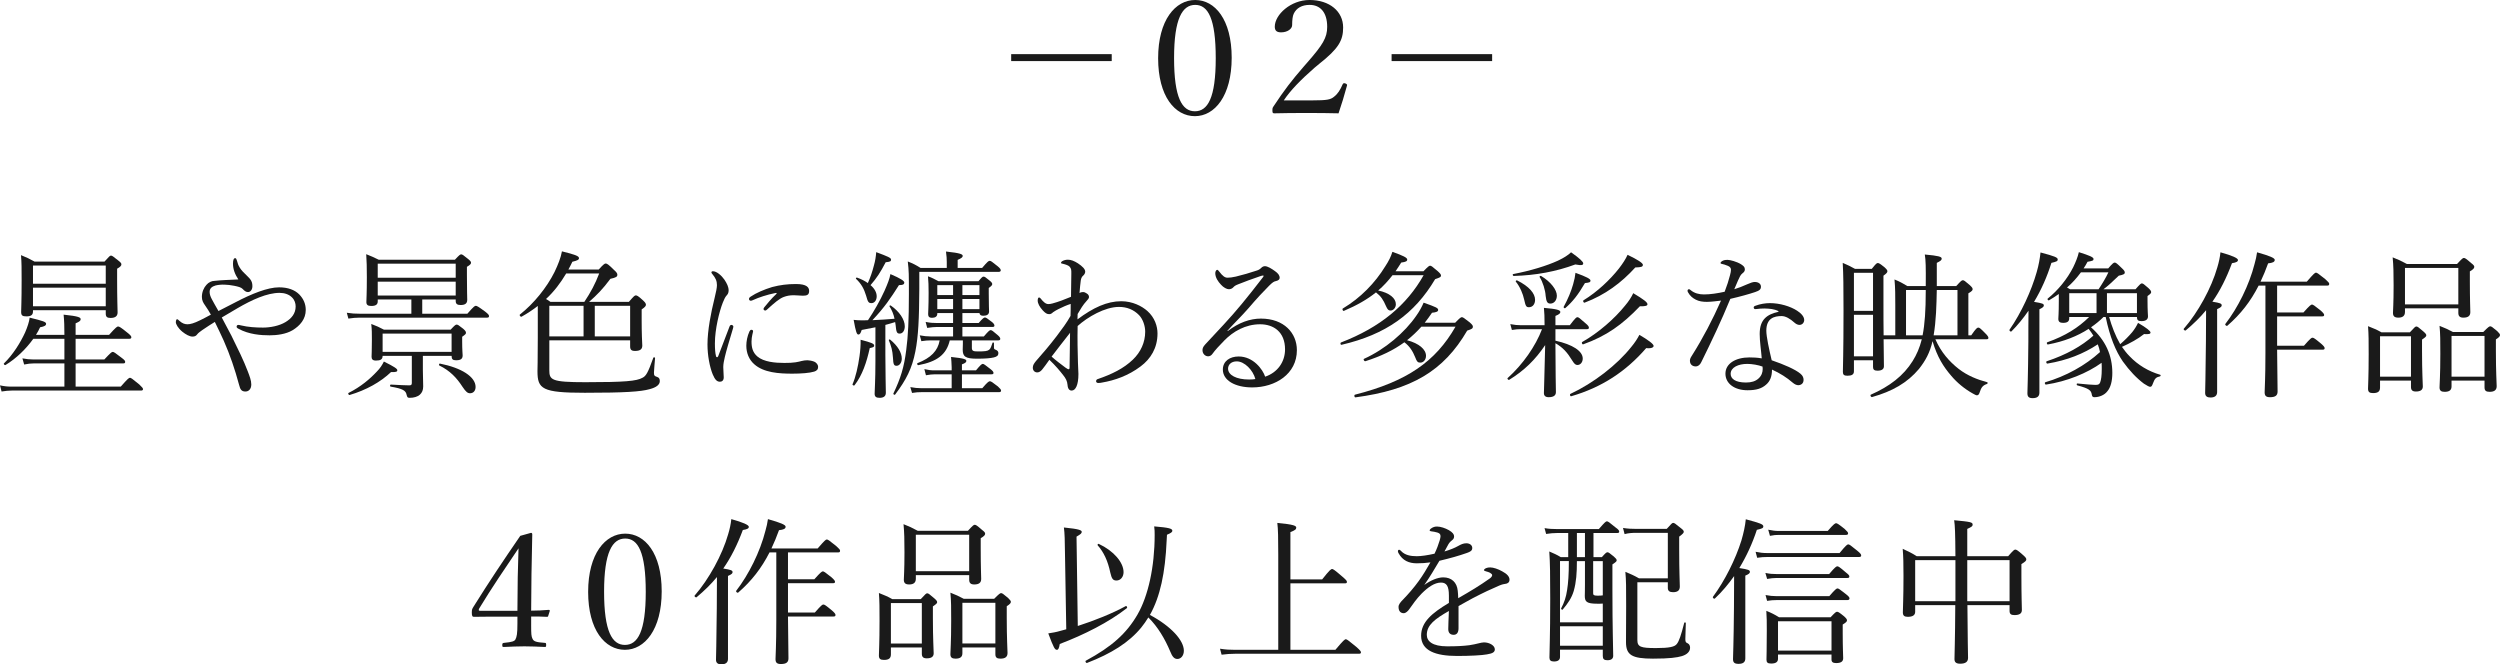 <?xml version="1.0" encoding="UTF-8"?><svg id="_イヤー_2" xmlns="http://www.w3.org/2000/svg" viewBox="0 0 475.141 126.261"><defs><style>.cls-1{fill:#1a1a1a;}</style></defs><g id="_イヤー"><g><path class="cls-1" d="M211.29,11.61h-19.109v-1.32h19.109v1.32Z"/><path class="cls-1" d="M234.09,10.979c0,7.26-3.24,11.1-6.99,11.1-3.78,0-6.99-3.75-6.99-11.01s3.27-11.07,7.05-11.07c3.75,0,6.93,3.72,6.93,10.979Zm-10.95,.06c0,7.56,1.53,10.11,3.96,10.11s3.959-2.52,3.959-10.08-1.47-10.14-3.899-10.14-4.02,2.55-4.02,10.11Z"/><path class="cls-1" d="M255.989,16.319c-.45,1.68-1.05,3.66-1.59,5.22-2.13-.061-3.99-.061-6.09-.061-2.16,0-4.05,0-6.089,.061-.3,0-.39-.061-.39-.54,0-.45,.03-.51,.21-.78,2.04-3.09,3.42-4.89,5.79-7.62l.63-.72c2.94-3.36,3.78-4.71,3.78-6.78,0-2.79-1.35-4.17-3.33-4.17-1.47,0-2.52,.6-3.03,1.68-.21,.45-.3,1.2-.3,2.16,0,.72-.9,1.38-2.1,1.38-.84,0-1.2-.33-1.2-1.08,0-2.28,3.03-5.07,6.6-5.07,3.81,0,6.39,2.16,6.39,5.22,0,2.46-.84,3.99-4.56,6.93l-.9,.75c-2.61,2.28-4.59,4.32-5.82,6.18h5.49c2.729,0,3.39-.15,4.02-.66,.75-.57,1.2-1.29,1.68-2.4,.09-.15,.15-.21,.27-.21,.24,0,.57,.18,.57,.33l-.03,.18Z"/><path class="cls-1" d="M283.59,11.61h-19.109v-1.32h19.109v1.32Z"/><path class="cls-1" d="M22.949,73.48c1.35-1.53,1.56-1.68,1.74-1.68,.21,0,.42,.15,1.77,1.26,.57,.54,.72,.72,.72,.9s-.12,.27-.39,.27H2.22c-.63,0-1.14,.06-1.92,.18l-.3-1.17c.84,.18,1.38,.24,2.16,.24H12.24v-4.41H6.39c-.6,0-1.05,.06-1.8,.21l-.33-1.17c.84,.15,1.35,.21,2.07,.21h5.91v-3.93H6.33c-1.35,1.89-3.24,3.75-5.28,4.98-.15,.09-.42-.18-.3-.3,1.71-1.65,3.12-3.93,4.02-5.88,.45-1.05,.78-2.04,.87-2.82,2.58,.63,3.12,.81,3.12,1.17,0,.3-.27,.51-1.14,.66-.21,.48-.48,.96-.78,1.44h5.4c0-1.56-.03-2.64-.15-3.84,2.91,.3,3.24,.54,3.24,.87,0,.27-.18,.45-.96,.78v2.19h6.36c1.32-1.47,1.53-1.59,1.71-1.59,.21,0,.48,.12,1.8,1.2,.6,.48,.72,.66,.72,.84s-.09,.3-.39,.3H14.37v3.93h5.46c1.2-1.29,1.41-1.44,1.59-1.44,.21,0,.45,.15,1.68,1.11,.57,.42,.69,.6,.69,.78,0,.21-.09,.3-.39,.3H14.37v4.41h8.58ZM6.27,59.17c0,.69-.36,.96-1.26,.96-.75,0-.99-.18-.99-.84,0-.72,.09-1.86,.09-6.03,0-2.25,0-3.36-.12-4.77,1.11,.45,1.56,.66,2.58,1.23h13.29c.9-1.02,1.05-1.14,1.23-1.14,.21,0,.39,.12,1.35,.9,.54,.42,.63,.57,.63,.75,0,.24-.12,.45-.81,.84v2.1c0,3.78,.09,5.67,.09,6.209,0,.69-.42,1.05-1.35,1.05-.63,0-.9-.21-.9-.81v-.66H6.27v.21Zm13.829-8.699H6.27v3.45h13.829v-3.45Zm-13.829,7.739h13.829v-3.54H6.27v3.54Z"/><path class="cls-1" d="M44.73,57.46c3.15-1.649,6.15-2.85,8.31-2.85,1.68,0,2.97,.48,3.84,1.35,.84,.87,1.23,1.86,1.23,2.94,0,1.74-1.08,3-2.52,3.87-1.26,.75-3,.96-4.35,.96-1.59,0-3.93-.15-5.94-1.26-.27-.149-.33-.24-.33-.42,0-.15,.15-.3,.3-.3,.12,0,.3,.03,.51,.09,1.38,.33,2.82,.42,4.2,.42,1.32,0,3.06-.3,4.29-1.05,1.14-.69,1.92-1.62,1.92-2.97,0-.57-.18-1.23-.72-1.74-.54-.54-1.38-.84-2.34-.84-2.37,0-5.25,1.32-7.98,2.91-.99,.57-1.98,1.17-3,1.77,.6,1.14,1.23,2.28,1.83,3.45,1.2,2.43,2.34,4.74,3.12,6.81,.33,.87,.66,1.71,.66,2.46,0,.9-.51,1.35-1.11,1.35-.72,0-.99-.36-1.2-1.23-.81-3-1.71-5.67-2.94-8.46-.51-1.14-1.08-2.31-1.68-3.54-.63,.39-1.62,1.02-2.4,1.56-.39,.27-.81,.6-.93,.78-.24,.33-.48,.45-.93,.45-.51,0-1.26-.39-1.92-.93-.81-.66-1.23-1.44-1.23-1.8,0-.39,.15-.57,.21-.57,.15,0,.24,.09,.42,.27,.63,.57,1.11,.69,1.59,.69,.51,0,1.23-.18,2.43-.78,.54-.27,1.26-.63,2.01-1.05-.33-.6-.69-1.17-1.11-1.77-.36-.51-.6-.93-.6-1.62,0-.93,.39-1.77,.87-2.28,.39-.45,.96-.75,1.53-.75,1.32-.15,2.67-.18,4.53-.27-.66-.99-1.02-1.98-1.02-3,0-.78,.18-1.05,.42-1.05,.18,0,.27,.24,.36,.57,.09,.359,.21,.78,.54,1.29,.33,.51,.72,.9,1.38,1.53,.66,.63,.99,1.05,.99,1.95,0,.6-.33,1.11-.84,1.11-.36,0-.66-.21-1.02-.6-.27-.3-.87-.45-1.62-.6-.63-.12-1.29-.21-1.8-.21-.54-.03-1.2,.03-1.71,.15-.72,.21-1.14,.57-1.14,1.23,0,.51,.21,.99,.42,1.38,.3,.54,.69,1.29,1.26,2.25,1.08-.57,2.13-1.11,3.21-1.65Z"/><path class="cls-1" d="M80.25,56.921v2.7h8.58c1.2-1.38,1.41-1.5,1.59-1.5,.21,0,.45,.12,1.8,1.11,.57,.45,.72,.63,.72,.84s-.09,.3-.39,.3h-24.239c-.72,0-1.26,.06-2.1,.18l-.3-1.109c.96,.149,1.56,.18,2.4,.18h9.87v-2.7h-6.39v.36c0,.6-.39,.87-1.23,.87-.69,0-.93-.24-.93-.75,0-.54,.09-1.5,.09-4.71,0-1.95-.03-3-.12-4.38,.99,.39,1.41,.57,2.37,1.05h14.49c.84-.9,.99-1.02,1.2-1.02,.18,0,.39,.12,1.29,.87,.45,.36,.57,.54,.57,.72,0,.24-.18,.42-.78,.78v1.56c0,2.97,.06,4.32,.06,4.71,0,.72-.45,.99-1.26,.99-.63,0-.93-.21-.93-.75v-.3h-6.36Zm-14.009,17.759c2.34-1.17,4.08-2.67,5.37-4.05,.63-.63,1.05-1.29,1.35-1.92,2.04,1.02,2.55,1.38,2.55,1.65s-.18,.39-1.2,.36c-1.98,1.89-4.71,3.42-7.86,4.35-.18,.06-.36-.3-.21-.39Zm14.129-4.32c.03,1.62,.06,2.4,.06,3.09s-.21,1.17-.63,1.56c-.45,.39-1.11,.6-1.95,.6-.36,0-.45-.09-.57-.57-.15-.81-.72-1.17-3.03-1.56-.18-.03-.15-.39,.03-.39,1.62,.09,2.76,.15,3.51,.15,.36,0,.48-.12,.48-.45v-5.16h-5.55c0,.66-.39,.9-1.26,.9-.63,0-.84-.27-.84-.72,0-.39,.06-1.02,.06-3.3,0-1.2,0-1.86-.12-2.939,1.05,.39,1.47,.6,2.4,1.08h12.689c.81-.87,.96-.96,1.14-.96,.21,0,.36,.09,1.23,.78,.45,.39,.54,.57,.54,.78,0,.18-.06,.3-.72,.75v.84c0,1.74,.09,2.49,.09,2.7,0,.689-.39,.93-1.26,.93-.63,0-.84-.21-.84-.84h-5.46v2.73Zm6.24-20.25h-14.819v2.67h14.819v-2.67Zm0,3.42h-14.819v2.64h14.819v-2.64Zm-.78,9.87h-13.11v3.48h13.11v-3.48Zm2.07,10.11c-1.08-1.68-2.37-3.06-4.41-4.05-.12-.06-.03-.39,.12-.36,4.11,.81,6.78,2.52,6.78,4.44,0,.72-.42,1.2-1.05,1.2-.45,0-.78-.24-1.44-1.229Z"/><path class="cls-1" d="M104.4,70.33c0,1.89,.39,2.31,6.84,2.31,7.53,0,9.75-.21,10.859-.84,.69-.33,1.05-.96,2.07-3.81,.06-.15,.33-.09,.33,.06-.06,.9-.21,2.37-.21,2.73,0,.57,.06,.69,.63,.87,.36,.12,.48,.39,.48,.78,0,.69-.66,1.2-1.92,1.53-1.68,.48-4.709,.69-12.329,.69-8.13,0-9-.72-9-4.11,0-.45,.06-1.8,.06-6.299v-6.09c-.93,.72-1.95,1.41-3.09,2.04-.18,.09-.48-.3-.3-.42,2.64-2.07,5.1-5.129,6.57-8.07,.66-1.38,1.2-2.729,1.41-3.93,2.55,.63,3.24,.9,3.24,1.29,0,.3-.27,.45-1.26,.69-.24,.51-.48,.99-.75,1.47h5.76c.93-1.02,1.14-1.14,1.32-1.14,.24,0,.51,.15,1.59,1.23,.48,.42,.63,.66,.63,.9,0,.39-.24,.54-1.32,.78-1.5,2.01-2.52,3.03-4.05,4.38h7.56c.96-1.11,1.11-1.23,1.32-1.23,.18,0,.42,.06,1.38,.96,.45,.42,.54,.63,.54,.81,0,.24-.15,.45-.81,.9v2.01c0,2.729,.09,4.17,.12,4.859,0,.72-.45,1.02-1.38,1.02-.69,0-.93-.24-.93-.87v-1.14h-15.359v5.64Zm3.21-18.359c-1.05,1.77-2.31,3.45-3.84,4.859,.27,.15,.57,.33,.84,.54h6.45c1.2-1.8,2.07-3.42,2.82-5.399h-6.27Zm-3.21,6.149v5.82h6.51v-5.82h-6.51Zm8.64,5.82h6.72v-5.82h-6.72v5.82Z"/><path class="cls-1" d="M139.021,61.75c.15,0,.36,.15,.36,.33,0,.09-.03,.18-.06,.3-.72,2.4-1.29,4.29-1.56,5.46-.15,.63-.3,1.35-.3,1.92,0,.54,.09,1.53,.09,1.95,0,.6-.33,.84-.72,.84-.54,0-.93-.33-1.38-1.41-.57-1.41-.99-3.6-.99-5.67,0-2.67,.66-6.06,1.35-8.819,.27-1.11,.45-1.95,.45-2.46,0-.81-.27-1.38-.9-2.13-.12-.12-.15-.21-.15-.3,0-.12,.12-.21,.27-.21,.72,0,1.62,.78,2.19,1.59,.48,.72,.81,1.38,.81,2.07,0,.45-.18,.75-.42,.99-.24,.27-.42,.66-.69,1.32-.66,1.68-1.5,5.04-1.5,7.739,0,1.08,.06,1.86,.21,2.43,.03,.15,.12,.21,.21,.21,.06,0,.15-.06,.21-.21,.69-1.77,1.41-3.72,2.13-5.58,.09-.271,.24-.36,.39-.36Zm3.42,1.23c.12-.21,.21-.3,.36-.3,.18,0,.33,.09,.33,.27s-.3,.99-.3,1.979c0,1.14,.24,2.07,1.11,2.82,1.23,1.05,3.39,1.229,5.13,1.229,.96,0,1.47-.03,2.13-.12,.57-.09,.9-.18,1.11-.24,.3-.09,.81-.15,1.14-.15,.24,0,.84,.09,1.23,.24,.54,.21,.81,.66,.81,1.02,0,.48-.27,.75-.75,.9-.9,.27-2.46,.39-4.17,.39-2.49,0-5.43-.18-7.229-1.8-.99-.87-1.5-2.13-1.5-3.51,0-.81,.18-1.83,.6-2.73Zm4.919-7.29c-1.62,.33-3.15,.84-4.2,1.32-.18,.09-.36,.15-.45,.15-.18,0-.36-.12-.36-.33s.12-.33,.36-.479c.96-.66,2.55-1.35,4.05-1.8,1.5-.39,2.88-.57,4.53-.57,2.07,0,2.49,.66,2.49,1.32,0,.75-.42,.9-1.2,.9-.42,0-1.229-.09-1.71-.09-.81,0-1.35,.12-1.92,.33-.81,.3-1.77,1.11-3.18,2.4-.15,.15-.24,.18-.36,.18s-.3-.15-.3-.27,.03-.21,.18-.39c.57-.69,1.23-1.53,2.28-2.52,.09-.09,.06-.21-.21-.15Z"/><path class="cls-1" d="M162.031,73.03c.6-1.38,1.05-3.359,1.32-5.31,.15-1.05,.24-2.13,.21-3.15,2.07,.54,2.58,.75,2.58,1.11,0,.24-.12,.33-.84,.48-.6,2.729-1.41,5.129-2.88,7.049-.12,.15-.45,0-.39-.18Zm4.35-10.829c-.69,.15-1.53,.3-2.61,.51-.21,.69-.39,.87-.63,.87-.3,0-.48-.45-.9-2.79,.63,.06,.84,.09,1.47,.09,.45,0,.87,0,1.26-.03,1.14-1.68,2.31-3.75,3.15-5.61,.6-1.38,.93-2.19,1.11-3.15,1.95,.84,2.64,1.29,2.64,1.62,0,.27-.18,.48-1.02,.48-1.62,2.55-2.73,4.2-5.04,6.66,1.41-.06,2.79-.15,4.2-.27-.18-.87-.48-1.59-.96-2.37-.06-.09,.15-.21,.24-.15,1.65,1.14,2.67,2.67,2.67,3.96,0,.75-.36,1.38-.96,1.38-.54,0-.66-.27-.78-1.62-.03-.21-.06-.39-.09-.57-.6,.18-1.23,.39-1.86,.54v5.73c0,3.27,.09,6.27,.09,7.169,0,.63-.39,.96-1.2,.96-.66,0-.93-.24-.93-.78,0-.57,.15-2.49,.15-6.15v-6.479Zm.24-5.88c0,.75-.42,1.29-.99,1.29-.54,0-.69-.18-1.02-1.41-.39-1.29-.9-2.25-1.92-3.21-.09-.09,.06-.27,.18-.24,.84,.3,1.53,.66,2.07,1.05,.48-1.08,.84-2.13,1.14-3.3,.27-.93,.39-1.77,.45-2.58,2.25,.84,2.82,1.08,2.82,1.41s-.12,.42-1.02,.51c-1.02,1.95-1.68,2.97-2.88,4.35,.78,.66,1.17,1.41,1.17,2.13Zm3.09,11.64c-.09-1.38-.33-2.19-.78-3.27-.06-.12,.15-.24,.24-.15,1.47,1.2,2.22,2.49,2.22,3.63,0,.72-.42,1.35-.99,1.35-.51,0-.63-.27-.69-1.56Zm16.949-17.04c1.05-1.23,1.23-1.35,1.44-1.35s.39,.12,1.5,1.021c.48,.39,.6,.6,.6,.78s-.12,.3-.42,.3h-15.06v3.27c-.03,5.55-.18,8.97-.75,11.85-.63,3.24-1.74,5.399-3.84,8.189-.12,.15-.42-.06-.33-.21,1.35-2.82,2.04-5.01,2.43-8.22,.36-2.67,.51-5.76,.51-10.649,0-3.84,0-4.35-.21-6.21,1.05,.42,1.47,.63,2.43,1.23h4.979v-1.14c0-.6-.03-1.08-.15-1.979,2.85,.3,3.18,.54,3.18,.84,0,.24-.21,.42-.96,.75v1.53h4.649Zm.03,22.859c1.02-1.2,1.26-1.32,1.44-1.32,.21,0,.42,.12,1.53,.99,.45,.42,.6,.6,.6,.78s-.09,.3-.39,.3h-14.729c-.6,0-1.05,.03-1.8,.15l-.33-1.11c.84,.15,1.35,.21,2.07,.21h5.79v-2.64h-3.21c-.54,0-.96,.06-1.68,.18l-.3-1.17c.75,.18,1.23,.24,1.89,.24h3.3v-.6c-.03-.87-.06-1.35-.12-1.95,2.61,.27,2.91,.48,2.91,.75,0,.24-.18,.42-.84,.66v1.14h2.67c.87-1.05,1.11-1.23,1.29-1.23,.21,0,.42,.18,1.47,.99,.42,.33,.57,.54,.57,.72s-.09,.27-.39,.27h-5.61v2.64h3.87Zm-8.55-14.159c0,.51-.36,.78-1.02,.78-.51,0-.72-.24-.72-.69,0-.51,.09-1.29,.09-4.08,0-1.35-.03-2.1-.12-3.12,.84,.3,1.17,.51,1.98,.93h7.62c.63-.75,.78-.87,.96-.87,.21,0,.39,.12,1.11,.72,.42,.33,.54,.51,.54,.69,0,.21-.12,.36-.66,.75v1.02c0,2.16,.06,3.15,.06,3.45,0,.57-.42,.81-1.11,.81-.42,0-.66-.15-.72-.51h-3.24v1.89h3.09c.81-.93,1.02-1.05,1.2-1.05s.39,.12,1.35,.87c.3,.24,.45,.48,.45,.66s-.09,.27-.39,.27h-5.7v1.8h4.08c.9-1.05,1.11-1.2,1.29-1.2,.21,0,.42,.15,1.32,.93,.36,.3,.51,.54,.51,.72s-.09,.3-.39,.3h-5.01v1.41c0,.6,.27,.69,1.17,.69,1.32,0,1.8-.06,2.13-.33,.3-.24,.42-.75,.63-1.32,.03-.12,.27-.06,.27,.061v.899c0,.18,.09,.3,.3,.36,.39,.15,.54,.36,.54,.66,0,.42-.24,.66-.87,.81-.6,.15-1.62,.24-3.18,.24-2.189,0-2.729-.39-2.729-1.71,0-.24,.03-.6,.03-1.11v-.66h-2.49c-.63,2.7-2.43,4.05-5.97,4.71-.18,.03-.33-.33-.15-.39,2.52-.99,3.84-2.31,4.2-4.32h-1.74c-.54,0-.96,.03-1.74,.15l-.3-1.11c.81,.15,1.35,.21,2.04,.21h4.29v-1.8h-3.03c-.57,0-1.05,.06-1.89,.18l-.3-1.14c.87,.18,1.47,.21,2.19,.21h3.03v-1.89h-3v.12Zm0-5.43v1.89h3v-1.89h-3Zm3,4.56v-1.92h-3v1.92h3Zm5.01-4.56h-3.24v1.89h3.24v-1.89Zm0,2.64h-3.24v1.92h3.24v-1.92Z"/><path class="cls-1" d="M204.781,60.7c3-2.25,5.64-3.45,8.31-3.45,2.16,0,3.93,.93,4.98,1.86,1.41,1.26,1.92,2.91,1.92,4.26,0,2.79-1.32,4.859-3.21,6.27-2.34,1.77-4.98,2.67-7.29,3.06-.27,.06-.48,.09-.78,.09-.21,0-.39-.15-.39-.3,0-.27,.12-.39,.33-.45,2.64-.9,4.919-2.01,6.66-3.69,1.5-1.439,2.34-3.3,2.34-5.31,0-1.08-.42-2.37-1.17-3.15-.99-1.02-2.28-1.56-3.81-1.56-2.67,0-5.97,1.92-7.859,3.63-.06,2.43,0,4.92,.06,6.96,0,.63,.09,1.56,.09,2.16,0,2.1-.54,3.15-1.29,3.15-.39,0-.72-.27-.78-1.08-.06-.72-.33-1.229-.81-1.83-.6-.78-1.5-1.86-2.64-2.94-.63,.87-.9,1.29-1.35,1.83-.27,.33-.57,.57-.96,.57-.42,0-.84-.3-.84-.9,0-.48,.24-.81,.6-1.26,1.2-1.35,2.61-3,3.96-4.77,1.08-1.44,1.89-2.52,2.61-3.81,.03-.78,.03-1.59,.03-2.28-.75,.24-1.56,.6-2.34,.99-.36,.18-.72,.39-1.02,.6-.24,.24-.45,.36-.72,.36-.45,0-.75-.21-1.23-.72-.6-.66-.96-1.32-.96-1.86,0-.42,.12-.6,.27-.6,.09,0,.21,.12,.27,.18,.54,.69,.99,1.08,1.47,1.08,.24,0,.51-.03,.81-.12,1.14-.3,2.34-.78,3.51-1.26,.03-1.53,.06-3.09,.06-4.38,0-.66,.03-.99-.36-1.38-.21-.21-.72-.39-1.23-.51-.3-.06-.36-.06-.36-.21,0-.12,.09-.21,.24-.3,.3-.18,.69-.271,1.05-.271,.63,0,1.2,.24,1.92,.69,.84,.57,1.38,1.08,1.38,1.59,0,.24-.15,.54-.36,.72-.24,.18-.42,.51-.48,.93-.09,.72-.18,1.5-.24,2.4,.24-.15,.48-.18,.66-.18,.27,0,.45,.09,.72,.27,.3,.18,.42,.42,.42,.69,0,.24-.24,.48-.45,.72-.72,.78-1.14,1.53-1.71,2.49l-.03,1.02Zm-2.31,9.149c.33,.24,.51,.33,.63,.33,.15,0,.18-.12,.18-.48,.03-1.8,.06-4.26,.09-6.45-1.2,1.5-2.46,3.18-3.51,4.53,.81,.72,1.77,1.44,2.61,2.07Z"/><path class="cls-1" d="M233.341,62.92c2.1-1.62,4.26-2.37,6.3-2.37,4.41,0,6.84,2.76,6.84,6,0,4.53-4.08,7.08-8.49,7.08-3.27,0-5.58-1.35-5.58-3.39,0-1.62,1.35-2.49,3-2.49,2.79,0,4.589,2.46,5.04,3.84,2.4-.81,3.78-2.85,3.78-5.19,0-3.33-2.19-4.77-4.74-4.77-2.79,0-5.13,1.38-6.78,3.06-1.05,1.08-1.71,1.77-2.34,2.64-.15,.21-.45,.39-.75,.39-.57,0-1.08-.48-1.08-1.17,0-.3,.09-.63,.51-1.08,2.31-2.49,4.8-5.069,6.959-7.709,1.29-1.59,2.52-3.09,4.02-5.07,.21-.27,.12-.33,0-.33s-.39,.09-.57,.15c-1.35,.45-2.88,1.02-4.08,1.5-.54,.21-.75,.33-1.02,.63-.18,.18-.45,.33-.81,.33-.39,0-1.02-.33-1.5-.87-.54-.57-1.08-1.35-1.08-2.19,0-.3,.18-.63,.36-.63,.12,0,.24,.12,.39,.33,.66,.87,1.08,1.17,1.59,1.17,.39,0,.9-.06,1.56-.21,1.35-.33,2.61-.69,3.959-1.14,.42-.12,.66-.3,.9-.54,.21-.21,.45-.3,.69-.3,.48,0,1.229,.45,1.89,.93,.6,.42,.9,.81,.9,1.29,0,.3-.24,.51-.78,.63-.3,.06-.57,.21-1.23,.87-.99,.99-2.22,2.28-3.99,4.35-1.11,1.29-2.73,2.85-3.93,4.2l.06,.06Zm1.71,5.76c-1.08,0-1.65,.66-1.65,1.38,0,1.23,1.59,2.07,3.99,2.07,.51,0,.93-.03,1.2-.09-.45-1.71-2.07-3.36-3.54-3.36Z"/><path class="cls-1" d="M264.661,52.301c-.81,1.05-1.71,2.04-2.729,2.91,2.16,.45,3.36,1.47,3.36,2.61,0,.63-.45,1.2-1.02,1.2-.39,0-.57-.21-.84-.81-.54-1.26-.99-1.92-1.92-2.64-1.68,1.35-3.63,2.46-6.09,3.51-.18,.09-.39-.33-.21-.45,3.36-2.01,6.12-4.83,8.1-8.069,.63-.96,1.05-1.8,1.32-2.7,2.1,.75,2.82,1.11,2.82,1.47,0,.3-.24,.45-1.14,.57-.36,.57-.72,1.14-1.08,1.65h5.31c.9-.93,1.08-1.05,1.26-1.05,.21,0,.39,.12,1.5,1.08,.45,.42,.57,.6,.57,.78,0,.27-.12,.36-1.11,.69-3.93,6.63-9.39,10.53-17.79,12.479-.21,.06-.3-.36-.09-.45,7.47-2.88,12.509-7.11,15.689-12.78h-5.91Zm5.49,9.78c-.84,.93-1.74,1.8-2.73,2.58,2.28,.6,3.6,1.74,3.6,2.97,0,.69-.45,1.29-1.08,1.29-.48,0-.66-.18-.96-.99-.48-1.2-1.08-2.13-2.07-2.88-2.1,1.53-4.5,2.67-7.41,3.6-.21,.06-.45-.36-.27-.45,3.99-1.8,7.77-5.01,9.96-8.22,.6-.84,1.05-1.68,1.38-2.459,2.37,.84,2.76,1.02,2.76,1.38,0,.3-.3,.45-1.17,.54-.45,.66-.9,1.29-1.38,1.89h5.79c.9-.93,1.08-1.05,1.26-1.05,.21,0,.39,.12,1.5,.99,.51,.45,.6,.63,.6,.81,0,.33-.15,.45-1.08,.75-4.5,7.74-10.649,11.279-21.239,12.689-.21,.03-.3-.45-.09-.51,9.87-2.52,15.299-6.27,19.109-12.93h-6.479Z"/><path class="cls-1" d="M295.621,64.75c3.27,.72,5.189,1.98,5.189,3.39,0,.69-.42,1.23-1.02,1.23-.36,0-.6-.24-.99-.87-.93-1.53-1.77-2.46-3.18-3.27v.48c0,4.86,.09,8.01,.09,8.819,0,.63-.45,.96-1.38,.96-.6,0-.9-.27-.9-.78,0-.66,.12-3.42,.24-9.12-1.86,2.76-3.959,4.83-6.839,6.6-.15,.09-.42-.21-.3-.33,2.88-2.58,5.31-6.06,6.54-9.299h-3.959c-.6,0-1.02,.03-1.77,.15l-.3-1.11c.81,.15,1.35,.21,2.04,.21h4.47v-.33c0-1.2-.03-2.04-.12-2.97,2.46,.21,3.12,.42,3.12,.78,0,.24-.18,.45-.93,.75v1.77h2.73c1.05-1.38,1.26-1.53,1.439-1.53,.21,0,.42,.15,1.56,1.17,.48,.39,.63,.63,.63,.81,0,.21-.09,.3-.39,.3h-5.97v2.19Zm-8.04-12.66c3.33-.63,6.42-1.59,8.52-2.55,1.14-.54,1.98-1.08,2.49-1.59,1.62,1.14,2.31,1.8,2.31,2.1,0,.33-.24,.45-1.5,.21-3.63,1.35-7.5,2.07-11.729,2.189-.15,0-.24-.33-.09-.36Zm2.1,4.86c-.24-1.11-.78-2.43-1.59-3.42-.09-.12,.12-.3,.24-.24,2.31,1.14,3.42,2.49,3.42,3.69,0,.78-.42,1.41-1.17,1.41-.51,0-.63-.21-.9-1.44Zm4.08-.72c-.06-1.08-.54-2.64-1.14-3.57-.09-.12,.15-.3,.27-.21,1.86,1.11,3,2.64,3,3.75,0,.81-.48,1.5-1.23,1.5-.54,0-.78-.3-.9-1.47Zm3.419,2.1c.81-1.47,1.44-3,1.8-4.29,.24-.84,.39-1.56,.45-2.19,2.16,.78,2.85,1.17,2.85,1.47,0,.33-.21,.39-1.05,.48-1.32,2.25-2.31,3.51-3.75,4.77-.12,.09-.36-.12-.3-.24Zm1.29,16.529c4.38-2.04,8.88-5.52,11.58-8.939,.63-.75,1.14-1.53,1.53-2.28,1.68,.99,2.7,1.74,2.7,2.1,0,.27-.39,.54-1.41,.42-3.87,4.47-8.459,7.47-14.25,9.149-.21,.06-.33-.36-.15-.45Zm2.25-9.869c3.09-1.74,6.18-4.47,8.13-6.9,.69-.81,1.23-1.65,1.56-2.37,2.01,1.2,2.7,1.74,2.7,2.1,0,.27-.3,.42-1.44,.39-3.33,3.48-6.33,5.64-10.77,7.23-.21,.06-.36-.36-.18-.45Zm.24-7.92c2.61-1.59,5.07-3.93,6.72-6.03,.72-.93,1.29-1.8,1.65-2.61,1.83,.87,2.91,1.56,2.91,1.89,0,.39-.3,.48-1.44,.51-2.64,2.91-5.729,5.22-9.629,6.69-.21,.06-.39-.33-.21-.45Z"/><path class="cls-1" d="M324.391,57.37c-.75,0-1.47-.09-2.1-.42-.63-.33-1.08-.69-1.5-1.44-.06-.12-.06-.21-.06-.3,0-.12,.15-.24,.24-.24,.12,0,.21,.03,.36,.18,.72,.6,1.62,.81,2.52,.81,1.2,0,2.55-.21,3.93-.51,.45-1.17,.78-2.19,1.02-3.15,.12-.45,.18-.78,.18-1.05s-.15-.54-.57-.72c-.42-.18-.9-.33-1.23-.39-.12-.03-.18-.06-.18-.15,0-.12,.12-.24,.24-.33,.33-.21,.6-.27,1.11-.27,.45,0,1.74,.33,2.55,.84,.45,.3,.72,.51,.72,.96,0,.3-.12,.51-.48,.78-.33,.24-.54,.72-.81,1.32-.21,.45-.48,1.08-.72,1.68,.78-.24,1.59-.54,2.43-.93,.66-.3,1.14-.45,1.44-.45,.78,0,1.2,.39,1.2,.9s-.3,.75-1.11,1.02c-1.05,.36-2.88,.87-4.71,1.29-1.74,4.23-3.54,8.01-5.52,12.03-.24,.51-.6,.81-1.08,.81-.51,0-1.08-.3-1.08-1.08,0-.24,.06-.51,.39-.99,2.1-3.33,3.93-6.84,5.52-10.439-.75,.09-1.89,.24-2.7,.24Zm13.62,1.77c-.81-.42-1.68-.48-2.64-.51-.51,0-1.02,.03-1.41,.09-.18,.03-.3,.03-.39,.03-.15,0-.27-.15-.27-.33,0-.12,.12-.24,.3-.3,.93-.36,1.95-.51,2.79-.51,1.86,0,3.87,.6,5.16,1.44,.75,.48,1.35,1.11,1.35,1.77,0,.479-.36,.93-.9,.93-.33,0-.66-.18-.9-.39-.9-.811-1.74-1.29-2.49-1.29-1.44,0-2.91,.42-2.91,2.79,0,1.11,.54,3.6,1.02,5.61,2.37,.81,4.5,1.74,5.46,2.55,.48,.39,.6,.81,.6,1.17,0,.63-.39,.99-.99,1.02-.33,0-.69-.15-1.11-.51-1.11-.96-2.34-1.74-3.9-2.46,0,1.35-.39,2.25-1.14,2.88-.78,.69-1.77,1.05-3.51,1.05-2.46,0-4.2-1.26-4.2-3.15,0-1.95,1.98-3.09,4.56-3.09,.72,0,1.47,.03,2.34,.18-.12-1.56-.39-3.18-.39-4.65,0-2.79,1.44-3.72,3.57-4.2v-.12Zm-5.94,10.02c-1.68,0-3.15,.66-3.15,1.89,0,.9,.84,1.65,2.91,1.65,1.05,0,1.8-.24,2.37-.75,.6-.54,.81-1.17,.81-1.83,0-.12,0-.27-.03-.45-.78-.3-2.01-.51-2.91-.51Z"/><path class="cls-1" d="M366.001,54.37c.03-3.779,0-4.859-.18-6,2.64,.24,3.21,.42,3.21,.78,0,.27-.15,.42-.93,.81v4.41h3.69c.9-.99,1.05-1.11,1.26-1.11s.39,.12,1.32,.93c.45,.42,.54,.57,.54,.78s-.15,.39-.81,.78v7.98h.54c.93-1.35,1.14-1.47,1.35-1.47s.39,.12,1.38,1.14c.39,.39,.54,.63,.54,.81s-.09,.27-.39,.27h-9.689c1.08,2.46,2.64,4.23,4.44,5.64,1.68,1.29,3.51,2.01,5.399,2.52,.15,.03,.12,.27-.03,.33-.78,.27-1.08,.6-1.41,1.65-.12,.39-.3,.51-.51,.51-.15,0-.45-.15-.81-.36-1.5-.84-2.94-2.01-4.05-3.33-1.5-1.74-2.67-3.569-3.57-6.6-.51,2.22-1.35,3.72-2.58,5.28-2.22,2.64-5.07,4.26-8.91,5.34-.21,.06-.42-.36-.24-.45,3.6-1.59,6.209-3.6,7.95-6.39,.75-1.2,1.32-2.49,1.74-4.14h-7.26c.03,2.85,.06,4.44,.06,5.13,0,.57-.45,.84-1.23,.84-.6,0-.84-.21-.84-.69v-1.29h-3.63v2.1c0,.6-.42,.84-1.23,.84-.63,0-.87-.18-.87-.72,0-1.29,.12-3.3,.12-11.669,0-4.62-.03-6.899-.15-9.06,.99,.42,1.41,.63,2.34,1.14h3.18c.81-1.02,.96-1.11,1.14-1.11,.21,0,.39,.09,1.29,.811,.45,.42,.54,.57,.54,.75,0,.21-.15,.42-.75,.84v4.68c0,2.7,0,4.89,.03,6.66h2.22v-5.67c0-1.83,0-3.3-.15-4.95,1.02,.42,1.5,.69,2.46,1.26h3.48Zm-10.02-2.52h-3.63v7.229h3.63v-7.229Zm-3.63,15.869h3.63v-7.89h-3.63v7.89Zm13.049-3.99c.42-2.1,.6-4.77,.6-8.37v-.24h-3.75v8.61h3.15Zm6.63,0v-8.61h-3.93c-.06,2.88-.12,5.76-.6,8.61h4.53Z"/><path class="cls-1" d="M387.602,74.62c0,.69-.39,1.05-1.29,1.05-.72,0-.99-.27-.99-.93,0-.6,.12-2.76,.18-9.779,0-1.98,0-3.93,.03-5.91-.99,1.44-2.07,2.76-3.24,3.93-.15,.15-.48-.15-.36-.33,2.22-3.18,4.17-7.439,5.16-10.95,.39-1.35,.6-2.55,.72-3.72,2.73,.72,3.27,.96,3.27,1.32,0,.33-.18,.42-1.2,.66-.81,2.61-1.92,5.13-3.3,7.41,1.62,.27,1.86,.36,1.86,.69,0,.21-.15,.39-.84,.72v15.839Zm12.179-14.37c-.72,.72-1.53,1.38-2.37,1.95,2.76,2.46,4.05,5.34,4.05,8.669,0,1.59-.33,2.79-.96,3.51-.54,.72-1.56,1.11-2.43,1.11-.33,0-.45-.12-.51-.479-.12-.81-.48-1.17-2.76-1.77-.15-.03-.15-.36,0-.36,1.8,.18,2.94,.27,3.45,.27,.57,0,.75-.12,.9-.479,.18-.48,.3-1.26,.3-2.49,0-.42,0-.81-.03-1.23-2.76,1.98-6.57,3.54-10.56,4.14-.21,.03-.33-.39-.12-.45,3.899-1.14,7.589-3.18,10.379-5.729-.09-.51-.24-.99-.42-1.47-2.73,1.8-5.79,3.03-9.57,3.66-.21,.03-.33-.39-.12-.45,3.72-1.23,6.63-2.88,8.85-4.86-.27-.45-.57-.87-.9-1.29-2.13,1.38-4.68,2.4-7.74,2.97-.18,.03-.3-.36-.12-.42,3.45-1.23,5.879-2.76,7.95-4.8h-3.78v.24c0,.6-.36,.87-1.17,.87-.6,0-.9-.21-.9-.75,0-.36,.09-.99,.09-3.33v-1.41c-.57,.42-1.2,.81-1.86,1.2-.15,.09-.39-.21-.24-.33,1.95-1.56,3.72-3.75,4.83-5.939,.48-.99,.87-1.95,1.08-2.88,2.01,.63,2.79,.96,2.79,1.29,0,.3-.12,.36-1.14,.54-.24,.45-.48,.87-.75,1.26h4.68c.84-.99,1.05-1.11,1.23-1.11,.24,0,.42,.15,1.41,1.11,.39,.36,.51,.57,.51,.78,0,.3-.27,.42-1.14,.6-1.44,1.38-2.07,1.95-2.91,2.58h6.09c.87-.99,1.02-1.11,1.2-1.11,.21,0,.39,.12,1.23,.87,.45,.42,.54,.6,.54,.78s-.06,.3-.69,.75v.84c0,1.98,.09,2.79,.09,3.03,0,.6-.45,.9-1.23,.9-.66,0-.87-.21-.87-.78h-5.28c.51,1.8,1.17,3.54,2.1,5.16,.78-.66,1.65-1.53,2.28-2.28,.45-.57,.78-1.08,1.11-1.77,1.65,.96,2.37,1.56,2.37,1.83s-.27,.36-1.23,.3c-1.11,.899-2.7,1.77-4.2,2.43,.45,.63,.9,1.23,1.44,1.77,1.59,1.68,3.6,2.88,5.85,3.54,.12,.03,.06,.27-.06,.3-.72,.15-.99,.39-1.32,1.29-.21,.57-.3,.69-.57,.69-.15,0-.54-.18-1.17-.6-1.439-1.08-2.729-2.46-3.99-4.2-1.38-2.01-2.46-4.62-3.27-8.46h-.42Zm-4.29-8.489c-.78,1.05-1.65,2.04-2.64,2.88,.18,.09,.33,.18,.57,.33h5.43c.72-1.08,1.41-2.22,1.86-3.209h-5.22Zm-2.22,3.959v3.78h5.189v-3.78h-5.189Zm12.869,0h-5.7v3.78h5.7v-3.78Z"/><path class="cls-1" d="M421.381,74.5c0,.69-.42,1.05-1.26,1.05-.63,0-1.02-.24-1.02-.87s.09-2.79,.15-9.81c0-1.98,.03-3.96,.03-5.91-1.11,1.35-2.4,2.61-3.87,3.84-.15,.12-.51-.18-.36-.33,2.7-3.09,5.25-7.739,6.36-11.639,.3-.99,.51-1.95,.6-2.88,2.25,.63,3.33,1.11,3.33,1.47,0,.3-.33,.48-1.14,.6-1.05,2.82-2.25,5.22-3.72,7.32,1.5,.24,1.77,.36,1.77,.69,0,.21-.12,.39-.87,.72v15.75Zm17.04-20.969c1.35-1.56,1.56-1.71,1.74-1.71,.21,0,.42,.15,1.77,1.23,.6,.54,.75,.72,.75,.9,0,.24-.09,.33-.39,.33h-9.51v5.1h5.01c1.2-1.35,1.44-1.5,1.62-1.5s.42,.15,1.62,1.11c.54,.48,.69,.69,.69,.87s-.09,.27-.39,.27h-8.55v5.58h5.1c1.23-1.41,1.44-1.53,1.62-1.53,.21,0,.42,.12,1.65,1.14,.51,.45,.66,.66,.66,.84,0,.21-.09,.3-.39,.3h-8.64c.03,3.93,.09,6.899,.09,7.95,0,.75-.42,1.08-1.44,1.08-.75,0-1.02-.27-1.02-.93,0-.57,.15-2.58,.15-7.41v-12.87h-1.29c-1.53,3-3.39,5.4-5.939,7.62-.15,.15-.51-.15-.39-.33,2.37-3.06,4.53-7.38,5.55-11.4,.21-.75,.39-1.5,.48-2.22,2.43,.69,3.36,1.08,3.36,1.44,0,.39-.39,.57-1.26,.66-.45,1.26-.93,2.399-1.44,3.479h8.79Z"/><path class="cls-1" d="M452.341,73.66c0,.78-.45,1.05-1.32,1.05-.69,0-.96-.21-.96-.84,0-.75,.12-2.16,.12-6.54,0-2.46,0-3.75-.12-5.34,1.08,.45,1.56,.6,2.55,1.17h5.4c.9-.99,1.05-1.11,1.23-1.11,.21,0,.39,.12,1.32,.93,.45,.39,.57,.57,.57,.75,0,.21-.15,.36-.81,.81v2.16c0,4.05,.15,6.15,.15,6.75,0,.66-.45,.96-1.32,.96-.66,0-.93-.27-.93-.87v-1.2h-5.88v1.32Zm5.88-9.75h-5.88v7.68h5.88v-7.68Zm-1.14-4.62c0,.72-.42,1.08-1.26,1.08-.75,0-1.02-.3-1.02-.9,0-.57,.12-1.65,.12-5.22,0-2.37-.03-3.72-.18-5.34,1.14,.45,1.59,.66,2.7,1.26h9.54c.96-1.05,1.11-1.14,1.29-1.14,.21,0,.39,.09,1.38,.96,.48,.36,.6,.54,.6,.72,0,.27-.18,.48-.84,.87v1.89c0,3.569,.09,5.339,.09,5.85,0,.69-.39,1.05-1.32,1.05-.66,0-.96-.27-.96-.9v-.87h-10.14v.69Zm10.14-8.37h-10.14v6.93h10.14v-6.93Zm-1.29,22.529c0,.72-.45,1.02-1.32,1.02-.66,0-.96-.24-.96-.84,0-.72,.15-2.13,.15-6.39,0-2.43,0-3.72-.15-5.31,1.11,.45,1.56,.63,2.55,1.17h5.76c.99-.99,1.14-1.08,1.32-1.08,.21,0,.36,.09,1.32,.9,.42,.42,.54,.57,.54,.75,0,.21-.12,.42-.78,.84v2.16c0,4.05,.15,6.149,.15,6.72,0,.75-.45,1.08-1.35,1.08-.69,0-.96-.24-.96-.84v-1.29h-6.27v1.11Zm6.27-9.6h-6.27v7.74h6.27v-7.74Z"/><path class="cls-1" d="M100.949,118.791c0,1.74,.03,2.16,.27,2.64,.24,.48,.66,.63,2.34,.75,.18,0,.24,.06,.24,.39,0,.36-.06,.39-.24,.39-1.2-.06-2.729-.12-3.899-.12-1.11,0-2.67,.06-3.87,.12-.27,0-.33,0-.33-.39,0-.33,.12-.36,.33-.39,1.53-.15,1.95-.3,2.16-.63,.27-.51,.39-1.11,.39-3v-1.35h-5.399c-1.11,0-2.01,.03-2.85,.03-.27,0-.42-.09-.42-.78,0-.63,.06-.72,.36-1.2,3.06-4.89,5.58-8.64,8.85-13.41l2.04-.57c.15,0,.24,.09,.24,.3-.06,2.4-.09,4.8-.15,7.59l-.06,6.899c1.08,0,2.25-.06,3.33-.149,.15,0,.24,.06,.21,.21l-.3,.93c-.03,.15-.09,.18-.27,.18-.9-.06-2.1-.06-2.97-.06v1.62Zm-2.55-9.09c.06-2.25,.09-3.48,.15-5.49-2.49,3.69-5.129,7.56-7.47,11.429-.06,.12-.09,.21-.09,.3,0,.09,.09,.15,.36,.15h6.99l.06-6.39Z"/><path class="cls-1" d="M125.76,112.401c0,7.26-3.24,11.1-6.99,11.1-3.78,0-6.99-3.75-6.99-11.009s3.27-11.07,7.05-11.07c3.75,0,6.93,3.72,6.93,10.979Zm-10.95,.06c0,7.56,1.53,10.109,3.96,10.109s3.959-2.52,3.959-10.079-1.47-10.14-3.899-10.14-4.02,2.55-4.02,10.109Z"/><path class="cls-1" d="M138.36,125.211c0,.69-.42,1.05-1.26,1.05-.63,0-1.02-.24-1.02-.87s.09-2.79,.15-9.81c0-1.98,.03-3.96,.03-5.91-1.11,1.35-2.4,2.61-3.87,3.84-.15,.12-.51-.18-.36-.33,2.7-3.09,5.25-7.739,6.36-11.639,.3-.99,.51-1.95,.6-2.88,2.25,.63,3.33,1.11,3.33,1.47,0,.3-.33,.48-1.14,.6-1.05,2.82-2.25,5.22-3.72,7.32,1.5,.24,1.77,.36,1.77,.69,0,.21-.12,.39-.87,.72v15.75Zm17.04-20.969c1.35-1.56,1.56-1.71,1.74-1.71,.21,0,.42,.15,1.77,1.23,.6,.54,.75,.72,.75,.9,0,.24-.09,.33-.39,.33h-9.509v5.1h5.01c1.2-1.35,1.44-1.5,1.62-1.5s.42,.15,1.62,1.11c.54,.48,.69,.69,.69,.87s-.09,.27-.39,.27h-8.549v5.58h5.1c1.23-1.41,1.44-1.53,1.62-1.53,.21,0,.42,.12,1.65,1.14,.51,.45,.66,.66,.66,.84,0,.21-.09,.3-.39,.3h-8.64c.03,3.93,.09,6.899,.09,7.95,0,.75-.42,1.08-1.44,1.08-.75,0-1.02-.27-1.02-.93,0-.57,.15-2.58,.15-7.41v-12.87h-1.29c-1.53,3-3.39,5.4-5.939,7.62-.15,.15-.51-.15-.39-.33,2.37-3.06,4.53-7.38,5.55-11.4,.21-.75,.39-1.5,.48-2.22,2.43,.69,3.36,1.08,3.36,1.44,0,.39-.39,.57-1.26,.66-.45,1.26-.93,2.399-1.44,3.479h8.79Z"/><path class="cls-1" d="M169.321,124.371c0,.78-.45,1.05-1.32,1.05-.69,0-.96-.21-.96-.84,0-.75,.12-2.16,.12-6.54,0-2.46,0-3.75-.12-5.34,1.08,.45,1.56,.6,2.55,1.17h5.4c.9-.99,1.05-1.11,1.23-1.11,.21,0,.39,.12,1.32,.93,.45,.39,.57,.57,.57,.75,0,.21-.15,.36-.81,.81v2.16c0,4.05,.15,6.15,.15,6.75,0,.66-.45,.96-1.32,.96-.66,0-.93-.27-.93-.87v-1.2h-5.879v1.32Zm5.879-9.75h-5.879v7.68h5.879v-7.68Zm-1.14-4.62c0,.72-.42,1.08-1.26,1.08-.75,0-1.02-.3-1.02-.9,0-.57,.12-1.65,.12-5.22,0-2.37-.03-3.72-.18-5.34,1.14,.45,1.59,.66,2.7,1.26h9.54c.96-1.05,1.11-1.14,1.29-1.14,.21,0,.39,.09,1.38,.96,.48,.36,.6,.54,.6,.72,0,.27-.18,.48-.84,.87v1.89c0,3.569,.09,5.339,.09,5.85,0,.69-.39,1.05-1.32,1.05-.66,0-.96-.27-.96-.9v-.87h-10.139v.69Zm10.139-8.37h-10.139v6.93h10.139v-6.93Zm-1.29,22.529c0,.72-.45,1.02-1.32,1.02-.66,0-.96-.24-.96-.84,0-.72,.15-2.13,.15-6.39,0-2.43,0-3.72-.15-5.31,1.11,.45,1.56,.63,2.55,1.17h5.76c.99-.99,1.14-1.08,1.32-1.08,.21,0,.36,.09,1.32,.9,.42,.42,.54,.57,.54,.75,0,.21-.12,.42-.78,.84v2.16c0,4.05,.15,6.149,.15,6.72,0,.75-.45,1.08-1.35,1.08-.69,0-.96-.24-.96-.84v-1.29h-6.27v1.11Zm6.27-9.6h-6.27v7.74h6.27v-7.74Z"/><path class="cls-1" d="M204.84,118.971c3.24-1.05,6.54-2.37,9.12-3.78,.15-.09,.36,.27,.21,.39-3.45,2.7-8.16,5.069-12.75,6.81-.15,.87-.3,1.11-.54,1.11-.39,0-.6-.3-1.65-3.12,.75-.12,1.53-.24,2.31-.48,.36-.09,.72-.18,1.11-.3l-.24-14.189c-.03-2.7-.06-4.05-.21-5.16,3.03,.3,3.39,.54,3.39,.84,0,.27-.21,.45-.99,.9l.24,16.979Zm20.159,4.71c0,.9-.54,1.56-1.23,1.56-.57,0-.96-.39-1.38-1.47-.96-2.28-2.31-4.62-4.14-6.42-.42,.69-.87,1.32-1.35,1.92-2.34,2.85-5.7,4.95-10.29,6.72-.21,.09-.42-.33-.24-.42,4.95-2.67,7.739-5.189,9.81-8.76,2.04-3.51,3.27-9.089,3.27-15.119,0-.66,0-.99-.09-1.65,2.85,.24,3.45,.42,3.45,.84,0,.24-.24,.42-1.02,.75-.03,.39-.06,.75-.06,1.08-.27,6.18-1.23,10.68-3.18,14.16,4.08,2.189,6.45,4.859,6.45,6.81Zm-13.979-14.85c-.48-2.28-1.26-3.9-2.4-5.189-.09-.12,.06-.33,.21-.271,2.85,1.32,4.71,3.54,4.71,5.37,0,.9-.57,1.59-1.35,1.59-.66,0-.9-.33-1.17-1.5Z"/><path class="cls-1" d="M253.8,123.501c1.56-1.86,1.8-2.01,1.98-2.01s.42,.15,1.98,1.44c.75,.66,.9,.87,.9,1.05s-.09,.27-.39,.27h-23.549c-.87,0-1.62,.06-2.55,.18l-.3-1.14c1.11,.18,1.86,.21,2.82,.21h8.25v-18.029c0-3.12-.03-4.98-.18-6.089,3.24,.3,3.6,.57,3.6,.899,0,.3-.21,.51-1.11,.84v9h6.03c1.47-1.86,1.71-1.98,1.89-1.98s.42,.12,2.01,1.5c.69,.6,.81,.75,.81,.96,0,.18-.09,.27-.39,.27h-10.35v12.629h8.55Z"/><path class="cls-1" d="M275.37,113.151c0-1.71-.42-2.43-1.5-2.43-1.23,0-2.49,.9-3.69,2.1-.96,.99-1.65,1.979-2.37,3-.24,.33-.63,.72-1.02,.72-.57,0-.99-.36-.99-1.2,0-.45,.33-.87,.93-1.47,.87-.9,2.01-2.19,2.91-3.45,.81-1.11,1.53-2.34,2.22-3.54-.81,.12-1.65,.18-2.58,.18-1.5,0-2.7-.51-3.479-1.92-.09-.15-.12-.271-.12-.39,0-.18,.12-.27,.24-.27,.09,0,.24,.09,.36,.24,.72,.78,1.8,.99,2.97,.99,.87,0,2.07-.18,3.39-.48,.39-.78,.78-1.83,.99-2.55,.09-.33,.15-.6,.15-.78,0-.39-.21-.57-.6-.69-.39-.12-.78-.18-1.23-.24-.15-.03-.24-.09-.24-.18,0-.09,.12-.24,.24-.33,.42-.3,.75-.39,1.17-.39,.66,0,1.56,.3,2.25,.69,.72,.42,.99,.81,.99,1.17,0,.39-.18,.57-.33,.689-.24,.18-.54,.45-.75,.811-.18,.3-.51,.899-.75,1.38,1.11-.33,1.98-.69,2.61-1.05,.48-.27,.96-.51,1.53-.51,.66,0,1.14,.36,1.14,.9s-.42,.72-.99,.93c-1.62,.57-3.12,.99-5.25,1.5-.93,1.56-1.86,3.15-2.88,4.59,1.2-.87,2.55-1.44,3.6-1.44,1.59,0,2.61,.96,2.76,2.55,.06,.36,.06,.899,.09,1.41,2.4-1.38,4.05-2.37,6-3.75,.3-.21,.45-.45,.45-.63,0-.15-.12-.27-.36-.42-.24-.15-.6-.24-.9-.33-.18-.06-.3-.12-.3-.21,0-.12,.21-.3,.45-.39,.21-.09,.45-.12,.75-.12,.57,0,1.5,.3,2.28,.75,.9,.48,1.38,.99,1.38,1.59,0,.51-.39,.75-.78,.78-.24,.03-.6,.09-1.17,.33-1.47,.63-2.97,1.32-5.04,2.4-.87,.45-1.86,1.05-2.7,1.5v4.2c0,.84-.33,1.26-.93,1.26s-1.02-.33-1.02-1.08c0-.72,.06-1.98,.12-3.45-2.64,1.5-4.2,2.67-4.2,4.529,0,1.23,1.08,2.19,3.87,2.19,1.77,0,3-.061,4.2-.21,.75-.12,1.32-.24,1.77-.36,.39-.09,.72-.18,1.02-.18,1.05,0,2.07,.6,2.07,1.32,0,.48-.33,.78-1.5,.96-.93,.18-3.24,.3-5.67,.3-4.08,0-6.84-.99-6.84-3.84,0-2.61,2.07-4.32,5.28-6.24v-1.44Z"/><path class="cls-1" d="M296.491,124.851c0,.57-.39,.87-1.14,.87-.63,0-.87-.24-.87-.75,0-1.56,.15-3.75,.15-11.16,0-4.53-.03-6.84-.18-9,.96,.42,1.35,.57,2.19,1.08h1.41v-4.589h-2.1c-.72,0-1.32,.06-2.1,.18l-.3-1.11c.84,.15,1.53,.18,2.34,.18h7.979c1.14-1.32,1.35-1.47,1.53-1.47,.21,0,.42,.15,1.62,1.14,.6,.42,.72,.63,.72,.81s-.09,.271-.39,.271h-4.5v4.589h1.59c.72-.81,.87-.93,1.08-.93,.18,0,.36,.12,1.2,.81,.39,.36,.54,.51,.54,.72s-.15,.33-.81,.78v4.8c0,7.409,.15,11.219,.15,12.569,0,.54-.36,.84-1.11,.84-.63,0-.87-.24-.87-.81v-1.2h-8.129v1.38Zm8.129-10.14c-.27,.03-.6,.03-.99,.03-2.13,0-2.43-.39-2.43-1.53,0-.24,.03-.75,.03-2.16v-4.41h-1.53c0,2.25-.12,3.99-.6,5.67-.39,1.32-1.11,2.37-2.1,3.54-.09,.12-.36-.09-.3-.21,.6-1.14,.93-2.1,1.14-3.51,.21-1.32,.33-2.91,.33-5.49h-1.68v11.64h8.129v-3.57Zm-8.129,8.01h8.129v-3.69h-8.129v3.69Zm4.74-16.83v-4.589h-1.53v4.589h1.53Zm3.39,.75h-1.83v6.15c0,.33,.21,.42,.9,.42,.45,0,.75-.03,.93-.06v-6.51Zm6.57,4.02v10.979c0,1.32,.66,1.53,3.54,1.53,2.55,0,3.57-.24,3.959-.78,.42-.51,.81-1.65,1.41-4.02,.03-.12,.3-.09,.3,.03-.03,1.02-.09,2.55-.09,3.06,0,.54,.09,.66,.45,.81,.3,.15,.45,.45,.45,.84,0,.72-.57,1.29-1.56,1.59-.93,.271-2.31,.48-5.49,.48-4.02,0-5.129-.69-5.129-3.15,0-1.02,.03-2.7,.03-6.84,0-3.78,0-4.77-.15-6.51,1.05,.45,1.53,.63,2.58,1.23h5.49v-8.64h-5.939c-.81,0-1.47,.03-2.28,.24l-.3-1.17c.93,.149,1.65,.18,2.58,.18h5.729c.9-1.02,1.05-1.14,1.23-1.14,.21,0,.39,.12,1.41,.96,.48,.359,.6,.54,.6,.72s-.09,.36-.87,.93v2.37c0,4.35,.12,6.45,.12,7.11,0,.75-.42,1.08-1.29,1.08-.66,0-.99-.24-.99-.81v-1.08h-5.79Z"/><path class="cls-1" d="M331.711,125.121c0,.72-.42,1.05-1.29,1.05-.78,0-1.05-.27-1.05-.9s.12-2.79,.18-9.72c0-2.01,.03-4.05,.03-6.06-1.11,1.56-2.31,3-3.66,4.26-.15,.15-.48-.15-.36-.33,2.28-3.09,4.29-7.14,5.4-10.68,.42-1.439,.72-2.79,.84-4.05,2.79,.75,3.33,.96,3.33,1.35,0,.33-.21,.42-1.23,.66-.84,2.58-1.98,5.04-3.33,7.26,1.71,.271,2.01,.39,2.01,.72,0,.24-.15,.42-.87,.72v15.719Zm1.95-20.25c.87,.18,1.44,.24,2.19,.24h13.77c1.23-1.5,1.47-1.65,1.65-1.65,.21,0,.42,.15,1.71,1.2,.63,.51,.75,.72,.75,.9,0,.21-.12,.3-.42,.3h-17.369c-.69,0-1.2,.03-1.98,.15l-.3-1.14Zm1.86,4.02c.87,.18,1.38,.21,2.1,.21h10.02c1.14-1.35,1.38-1.47,1.56-1.47s.42,.12,1.59,1.14c.54,.42,.69,.6,.69,.78,0,.21-.09,.3-.42,.3h-13.469c-.57,0-1.02,.06-1.74,.18l-.33-1.14Zm.03,4.2c.84,.15,1.35,.21,2.07,.21h10.05c1.14-1.32,1.38-1.47,1.56-1.47s.42,.15,1.59,1.08c.54,.42,.69,.63,.69,.81s-.09,.33-.42,.33h-13.47c-.6,0-1.02,.03-1.77,.15l-.3-1.11Zm2.37,12.12c0,.6-.42,.9-1.29,.9-.69,0-.9-.21-.9-.75,0-.63,.06-1.71,.06-5.52,0-1.59,0-2.46-.09-3.75,1.02,.42,1.5,.66,2.43,1.23h9.779c.9-.96,1.05-1.05,1.23-1.05,.21,0,.39,.09,1.35,.87,.45,.42,.54,.57,.54,.75,0,.21-.09,.36-.81,.81v1.5c0,3,.09,4.47,.09,4.89,0,.66-.45,.93-1.35,.93-.6,0-.87-.21-.87-.66v-.96h-10.169v.81Zm-1.86-24.539c.84,.18,1.35,.24,2.07,.24h9.239c1.17-1.35,1.41-1.47,1.59-1.47s.42,.12,1.62,1.08c.51,.48,.66,.66,.66,.84,0,.21-.12,.3-.39,.3h-12.719c-.6,0-1.02,.03-1.74,.18l-.33-1.17Zm12.03,17.399h-10.169v5.58h10.169v-5.58Z"/><path class="cls-1" d="M371.641,105.712c-.03-4.59-.09-5.79-.24-6.84,3.209,.3,3.51,.39,3.51,.84,0,.27-.09,.39-1.02,.81v5.19h7.77c.99-1.14,1.17-1.26,1.35-1.26,.21,0,.42,.09,1.5,1.05,.51,.45,.6,.63,.6,.811,0,.24-.15,.42-.93,.899v2.13c0,4.08,.09,6,.09,6.6,0,.66-.48,.96-1.41,.96-.66,0-.93-.21-.93-.81v-1.08h-8.01c.03,6.6,.12,9,.12,10.02,0,.75-.48,1.11-1.5,1.11-.78,0-1.08-.3-1.08-.87,0-.84,.12-3.54,.15-10.26h-7.62v1.26c0,.63-.45,.96-1.41,.96-.66,0-.93-.24-.93-.84,0-.84,.12-2.64,.12-6.93,0-2.399-.03-3.6-.15-5.16,1.14,.54,1.68,.78,2.67,1.41h7.35Zm-7.65,.75v7.8h7.65v-7.8h-7.65Zm9.9,7.8h8.04v-7.8h-8.04v7.8Z"/></g></g></svg>